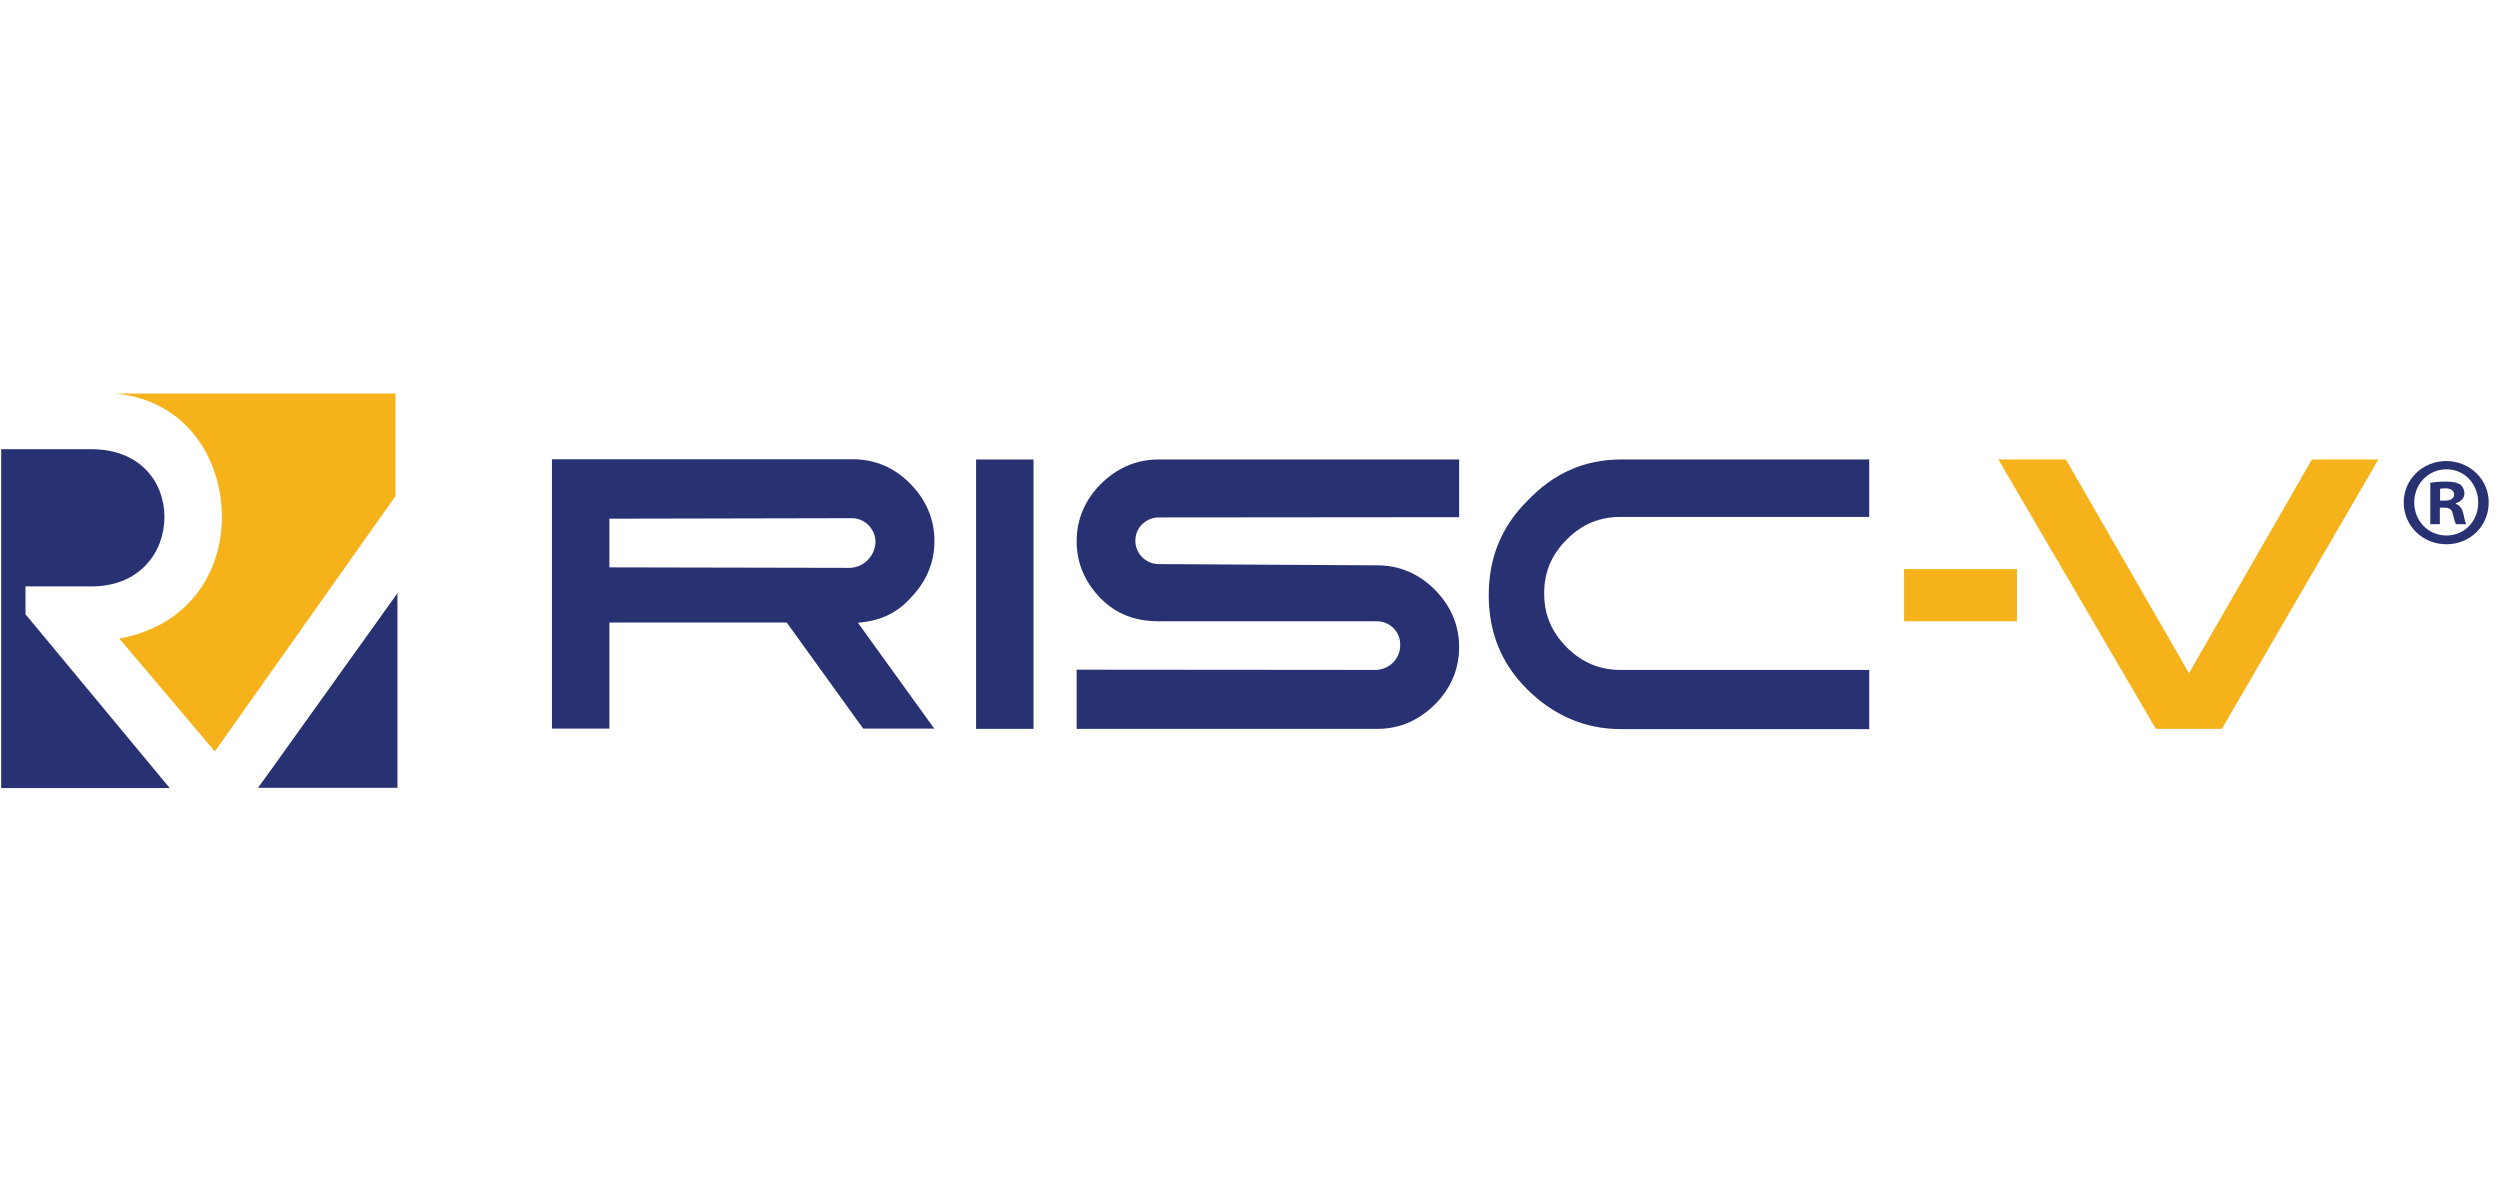 <svg width="201" height="95" viewBox="0 0 201 95" fill="none" xmlns="http://www.w3.org/2000/svg">
<g clip-path="url(#clip0_917_3753)">
<path d="M17.839 41.562C17.839 46.179 15.036 50.354 9.591 51.342L17.274 60.416L17.96 59.448L31.794 39.888V31.64H9.309C15.036 32.205 17.839 36.944 17.839 41.562Z" fill="#F5B21B"/>
<path d="M2.05 47.147H7.353C11.265 47.147 13.221 44.364 13.221 41.561C13.221 38.758 11.265 36.117 7.353 36.117H0.094V63.36H13.645L2.05 49.386V47.147ZM21.751 61.949L31.955 47.692V63.34H20.743L21.751 61.949Z" fill="#283272"/>
<path d="M83.094 36.943H78.477V58.601H83.094V36.943Z" fill="#283272"/>
<path d="M110.559 53.862L86.562 53.842V58.601H110.741C112.556 58.601 114.088 57.895 115.359 56.645C116.609 55.395 117.315 53.842 117.315 52.027C117.315 50.212 116.609 48.68 115.359 47.409C114.108 46.159 112.556 45.453 110.741 45.453L93.157 45.352C92.128 45.352 91.281 44.505 91.281 43.477C91.281 42.428 92.128 41.602 93.177 41.602L117.315 41.581V36.943H93.136C91.322 36.943 89.789 37.649 88.519 38.899C87.268 40.15 86.562 41.702 86.562 43.517C86.562 45.332 87.268 46.865 88.519 48.135C89.769 49.385 91.301 49.95 93.136 49.95H110.7C111.749 49.95 112.596 50.797 112.576 51.846C112.596 52.955 111.689 53.862 110.559 53.862Z" fill="#283272"/>
<path d="M130.301 36.943H150.285V41.561H130.301C128.628 41.561 127.236 42.106 125.966 43.376C124.716 44.626 124.151 46.038 124.151 47.712C124.151 49.385 124.716 50.777 125.966 52.047C127.236 53.297 128.628 53.862 130.301 53.862H150.285V58.621H130.321C127.398 58.621 124.857 57.492 122.759 55.395C120.662 53.297 119.694 50.777 119.694 47.853C119.694 44.929 120.662 42.408 122.759 40.311C124.857 38.073 127.377 36.943 130.301 36.943Z" fill="#283272"/>
<path d="M68.273 45.655L48.995 45.615V41.703L68.475 41.662C69.523 41.662 70.37 42.509 70.39 43.558C70.37 44.707 69.422 45.655 68.273 45.655ZM75.129 58.601L68.979 50.071C70.652 49.93 72.044 49.365 73.173 48.115C74.423 46.845 75.129 45.312 75.129 43.497C75.129 41.682 74.423 40.15 73.173 38.879C71.923 37.609 70.37 36.923 68.555 36.923H44.377V58.581H48.995V50.051H63.252L69.402 58.581H75.129V58.601Z" fill="#283272"/>
<path d="M173.334 58.601L160.67 36.943H166.095L175.996 54.124L185.877 36.943H191.221L178.638 58.601" fill="#F5B21B"/>
<path d="M162.163 45.756H153.088V49.95H162.163V45.756Z" fill="#F5B21B"/>
<path d="M200.094 40.392C200.094 42.267 198.622 43.759 196.686 43.759C194.79 43.759 193.258 42.287 193.258 40.392C193.258 38.557 194.77 37.065 196.686 37.065C198.602 37.085 200.094 38.557 200.094 40.392ZM194.105 40.392C194.105 41.864 195.194 43.054 196.706 43.054C198.158 43.054 199.247 41.884 199.247 40.412C199.247 38.94 198.178 37.73 196.686 37.73C195.194 37.75 194.105 38.94 194.105 40.392ZM196.162 42.146H195.395V38.819C195.698 38.758 196.121 38.718 196.666 38.718C197.291 38.718 197.573 38.819 197.815 38.96C197.997 39.101 198.138 39.363 198.138 39.686C198.138 40.049 197.856 40.331 197.452 40.452V40.513C197.775 40.634 197.956 40.876 198.057 41.319C198.158 41.824 198.218 42.025 198.299 42.146H197.472C197.372 42.025 197.311 41.723 197.21 41.34C197.15 40.977 196.948 40.815 196.525 40.815H196.162V42.146ZM196.182 40.251H196.545C196.968 40.251 197.311 40.109 197.311 39.767C197.311 39.464 197.089 39.263 196.605 39.263C196.404 39.263 196.262 39.283 196.182 39.303V40.251Z" fill="#283272"/>
</g>
<defs>
<clipPath id="clip0_917_3753">
<rect width="200" height="95" fill="white" transform="translate(0.047)"/>
</clipPath>
</defs>
</svg>
